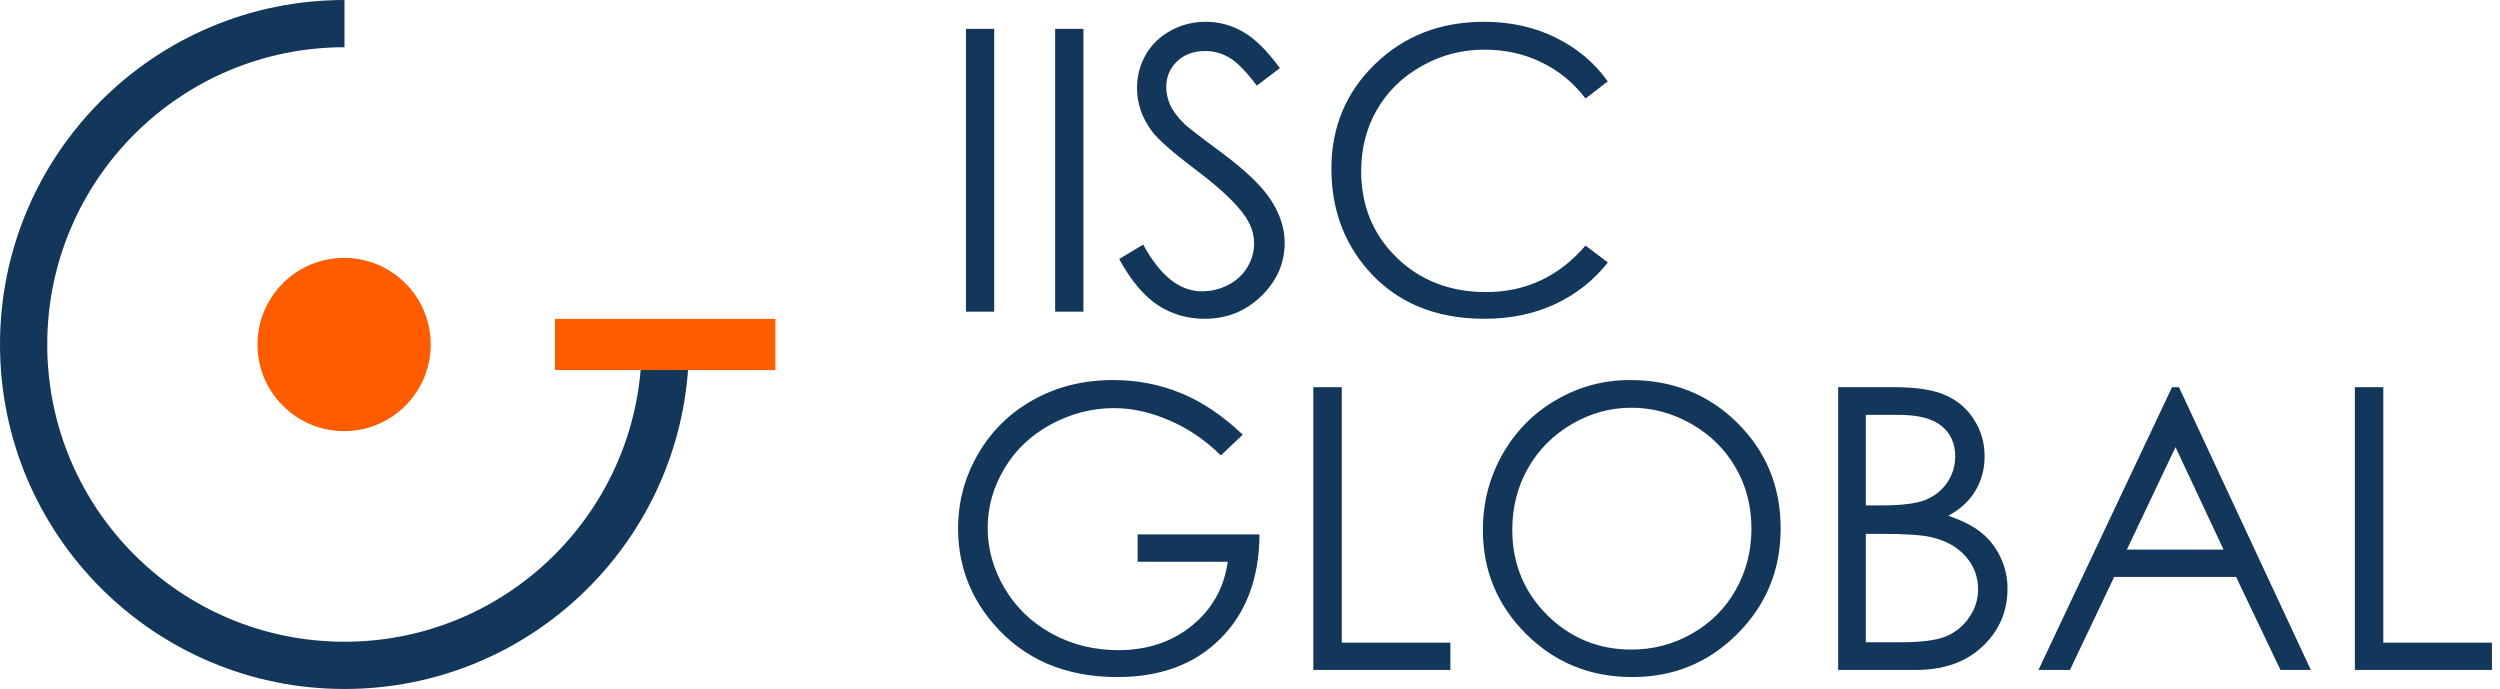 <svg width="1270" height="350" viewBox="0 0 1270 350" fill="none" xmlns="http://www.w3.org/2000/svg">
<g clip-path="url(#clip0_1_37)">
<path fill-rule="evenodd" clip-rule="evenodd" d="M175 0C78.35 0 0 78.35 0 175C0 271.65 78.35 350 175 350C267.699 350 343.563 277.925 349.611 186.757H325.549C319.55 264.658 254.438 326 175 326C91.605 326 24 258.395 24 175C24 91.605 91.605 24 175 24V0Z" fill="#12375B"/>
<circle cx="174.806" cy="175" r="44" fill="#FF5C00"/>
<rect x="281.908" y="162" width="112" height="26" fill="#FF5C00"/>
<path d="M490.705 14.681H505.06V158.333H490.705V14.681ZM536.017 14.681H550.373V158.333H536.017V14.681ZM568.537 131.575L580.744 124.251C589.338 140.071 599.266 147.982 610.529 147.982C615.347 147.982 619.872 146.875 624.103 144.661C628.335 142.383 631.558 139.355 633.771 135.579C635.985 131.803 637.092 127.799 637.092 123.568C637.092 118.75 635.464 114.03 632.209 109.407C627.717 103.027 619.514 95.345 607.599 86.361C595.62 77.311 588.166 70.768 585.236 66.732C580.158 59.961 577.619 52.637 577.619 44.759C577.619 38.509 579.116 32.812 582.111 27.669C585.106 22.526 589.305 18.489 594.709 15.56C600.178 12.565 606.102 11.068 612.482 11.068C619.253 11.068 625.568 12.76 631.428 16.146C637.352 19.466 643.602 25.618 650.178 34.603L638.459 43.489C633.055 36.328 628.433 31.608 624.592 29.329C620.816 27.051 616.682 25.911 612.189 25.911C606.395 25.911 601.642 27.669 597.932 31.185C594.286 34.7 592.463 39.03 592.463 44.173C592.463 47.298 593.114 50.325 594.416 53.255C595.718 56.185 598.094 59.375 601.545 62.825C603.433 64.648 609.618 69.433 620.099 77.181C632.534 86.361 641.063 94.531 645.685 101.693C650.308 108.854 652.619 116.048 652.619 123.275C652.619 133.691 648.648 142.741 640.705 150.423C632.827 158.105 623.224 161.946 611.896 161.946C603.172 161.946 595.262 159.635 588.166 155.013C581.07 150.325 574.527 142.513 568.537 131.575ZM816.779 41.341L805.451 50.032C799.201 41.894 791.682 35.742 782.892 31.575C774.168 27.344 764.566 25.228 754.084 25.228C742.626 25.228 732.014 27.995 722.248 33.529C712.482 38.997 704.898 46.387 699.494 55.697C694.155 64.941 691.486 75.358 691.486 86.947C691.486 104.459 697.476 119.075 709.455 130.794C721.499 142.513 736.668 148.372 754.963 148.372C775.08 148.372 791.909 140.495 805.451 124.739L816.779 133.333C809.618 142.448 800.666 149.512 789.924 154.525C779.247 159.473 767.3 161.946 754.084 161.946C728.954 161.946 709.129 153.581 694.611 136.849C682.437 122.721 676.349 105.664 676.349 85.677C676.349 64.648 683.706 46.972 698.42 32.65C713.198 18.262 731.688 11.068 753.889 11.068C767.3 11.068 779.409 13.737 790.217 19.075C801.024 24.349 809.878 31.771 816.779 41.341ZM631.33 220.802L620.197 231.349C612.189 223.471 603.4 217.514 593.83 213.478C584.325 209.376 575.047 207.325 565.998 207.325C554.735 207.325 543.993 210.092 533.771 215.626C523.615 221.16 515.738 228.68 510.139 238.185C504.54 247.625 501.74 257.618 501.74 268.165C501.74 278.973 504.637 289.259 510.432 299.025C516.226 308.725 524.234 316.375 534.455 321.974C544.676 327.508 555.874 330.275 568.049 330.275C582.827 330.275 595.327 326.108 605.549 317.775C615.77 309.441 621.825 298.634 623.713 285.353H577.912V271.486H639.826C639.696 293.686 633.088 311.329 620.002 324.415C606.981 337.436 589.533 343.946 567.658 343.946C541.096 343.946 520.067 334.897 504.572 316.798C492.658 302.866 486.701 286.752 486.701 268.458C486.701 254.851 490.119 242.189 496.955 230.47C503.791 218.751 513.166 209.604 525.08 203.029C536.994 196.388 550.471 193.068 565.51 193.068C577.684 193.068 589.142 195.281 599.885 199.708C610.627 204.07 621.109 211.101 631.33 220.802ZM667.17 196.681H681.623V326.466H736.799V340.333H667.17V196.681ZM828.01 193.068C849.754 193.068 867.951 200.327 882.599 214.845C897.248 229.363 904.572 247.234 904.572 268.458C904.572 289.487 897.248 307.325 882.599 321.974C868.016 336.622 850.21 343.946 829.182 343.946C807.892 343.946 789.924 336.655 775.275 322.071C760.627 307.488 753.303 289.845 753.303 269.142C753.303 255.34 756.623 242.547 763.264 230.763C769.969 218.979 779.084 209.767 790.607 203.126C802.131 196.42 814.598 193.068 828.01 193.068ZM828.693 207.13C818.081 207.13 808.023 209.897 798.517 215.431C789.012 220.965 781.59 228.419 776.252 237.794C770.913 247.169 768.244 257.618 768.244 269.142C768.244 286.199 774.136 300.62 785.92 312.404C797.769 324.122 812.027 329.982 828.693 329.982C839.826 329.982 850.113 327.28 859.553 321.876C869.058 316.473 876.447 309.083 881.721 299.708C887.059 290.333 889.728 279.917 889.728 268.458C889.728 257.065 887.059 246.779 881.721 237.599C876.447 228.354 868.993 220.965 859.357 215.431C849.722 209.897 839.501 207.13 828.693 207.13ZM933.771 196.681H962.092C973.485 196.681 982.241 198.048 988.361 200.782C994.481 203.452 999.299 207.586 1002.81 213.185C1006.4 218.784 1008.19 225.001 1008.19 231.837C1008.19 238.217 1006.62 244.044 1003.5 249.318C1000.37 254.526 995.783 258.758 989.728 262.013C997.215 264.552 1002.98 267.547 1007.01 270.997C1011.05 274.383 1014.18 278.517 1016.39 283.4C1018.67 288.217 1019.81 293.458 1019.81 299.122C1019.81 310.646 1015.57 320.411 1007.11 328.419C998.713 336.362 987.417 340.333 973.224 340.333H933.771V196.681ZM947.834 210.743V256.739H956.037C965.998 256.739 973.322 255.828 978.01 254.005C982.697 252.117 986.408 249.187 989.142 245.216C991.877 241.18 993.244 236.72 993.244 231.837C993.244 225.262 990.933 220.118 986.31 216.407C981.753 212.631 974.461 210.743 964.435 210.743H947.834ZM947.834 271.193V326.271H965.607C976.089 326.271 983.771 325.262 988.654 323.243C993.537 321.16 997.443 317.937 1000.37 313.575C1003.37 309.213 1004.87 304.493 1004.87 299.415C1004.87 293.035 1002.78 287.469 998.615 282.716C994.448 277.963 988.719 274.708 981.428 272.95C976.545 271.779 968.049 271.193 955.939 271.193H947.834ZM1106.92 196.681L1173.91 340.333H1158.48L1135.92 293.068H1074.01L1051.54 340.333H1035.53L1103.4 196.681H1106.92ZM1105.16 227.15L1080.45 279.2H1129.57L1105.16 227.15ZM1196.27 196.681H1210.72V326.466H1265.9V340.333H1196.27V196.681Z" fill="#12375B"/>
</g>
<defs>
<clipPath id="clip0_1_37">
<rect width="1270" height="350" fill="white"/>
</clipPath>
</defs>
</svg>
